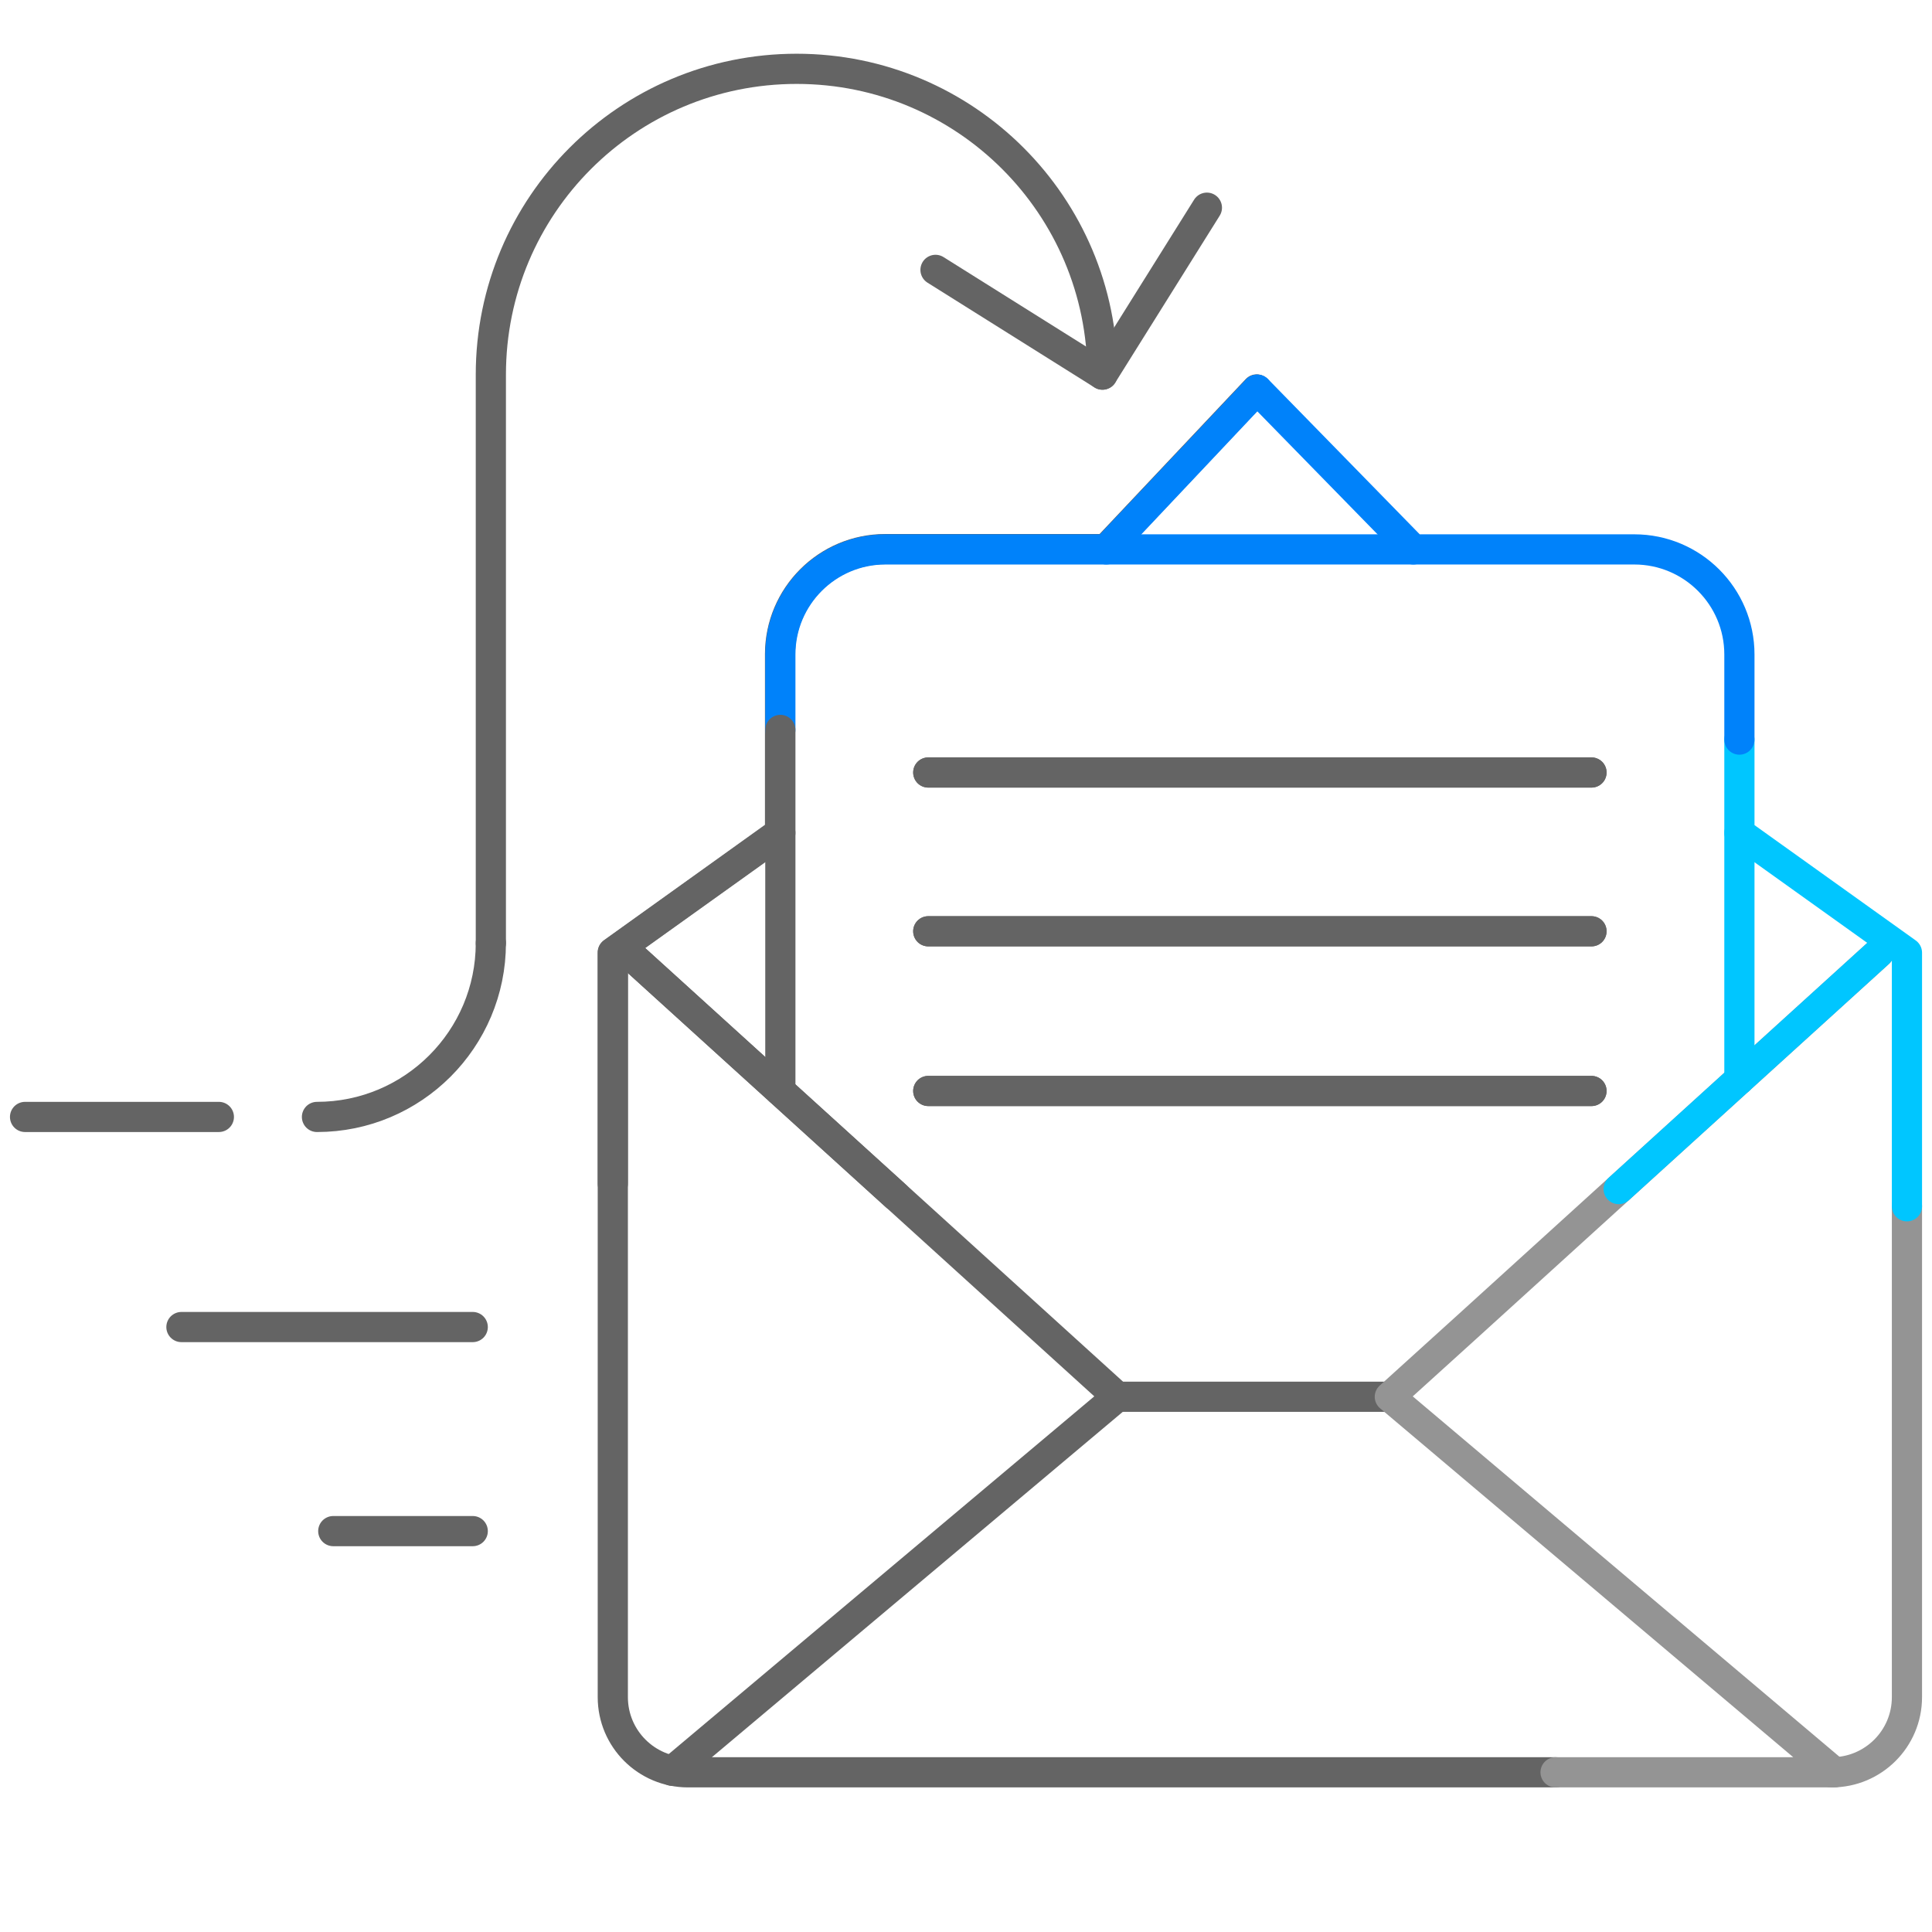 <?xml version="1.0" encoding="UTF-8"?><svg id="Layer_1" xmlns="http://www.w3.org/2000/svg" viewBox="0 0 64 64"><defs><style>.cls-1{stroke:#0082fa;}.cls-1,.cls-2,.cls-3,.cls-4{fill:none;stroke-linecap:round;stroke-linejoin:round;}.cls-2{stroke:#646464;}.cls-3{stroke:#949494;}.cls-4{stroke:#00c6ff;}</style></defs><g id="ico_f_RGB_list_koperta_mail_odpowiedź"><line class="cls-2" x1="6.01" y1="43.96" x2="15.66" y2="43.96"/><line class="cls-2" x1="11.04" y1="50.72" x2="15.66" y2="50.72"/><line class="cls-2" x1="37.01" y1="46.27" x2="46.04" y2="46.27"/><path class="cls-3" d="M60.68,58.71c1.37,0,2.49-1.11,2.49-2.49v-16.27"/><path class="cls-2" d="M51.53,58.71h-28.74c-1.37,0-2.49-1.11-2.49-2.49v-24.67s5.54-3.97,5.54-3.97v-5.91c0-1.92,1.56-3.48,3.48-3.48h7.32s4.99-5.29,4.99-5.29"/><line class="cls-1" x1="36.65" y1="18.2" x2="46.82" y2="18.2"/><polyline class="cls-2" points="20.8 31.56 37.01 46.27 22.27 58.66"/><polyline class="cls-3" points="62.24 31.56 48.59 43.96 46.04 46.27 60.77 58.71 51.53 58.71"/><line class="cls-2" x1="52.72" y1="25.59" x2="30.75" y2="25.59"/><line class="cls-2" x1="52.72" y1="30.85" x2="30.75" y2="30.85"/><line class="cls-2" x1="52.72" y1="36.14" x2="30.75" y2="36.14"/><polyline class="cls-4" points="63.17 39.96 63.17 37.93 63.17 31.56 57.62 27.59 57.62 24.5"/><line class="cls-2" x1="20.8" y1="31.56" x2="29.68" y2="39.62"/><line class="cls-4" x1="62.24" y1="31.56" x2="53.62" y2="39.39"/><line class="cls-4" x1="57.62" y1="27.59" x2="57.62" y2="35.76"/><line class="cls-2" x1="25.85" y1="27.59" x2="25.85" y2="36.14"/><line class="cls-2" x1="52.72" y1="25.59" x2="30.75" y2="25.59"/><line class="cls-2" x1="52.72" y1="30.85" x2="30.75" y2="30.85"/><line class="cls-2" x1="52.72" y1="36.14" x2="30.75" y2="36.14"/><path class="cls-1" d="M57.62,24.5v-2.82c0-1.92-1.56-3.48-3.48-3.48h-7.32l-5.17-5.29"/><path class="cls-1" d="M25.85,24.18v-2.5c0-1.92,1.56-3.48,3.48-3.48h7.32s4.99-5.29,4.99-5.29"/><polyline class="cls-2" points="20.3 39.21 20.3 31.56 25.85 27.59 25.85 24.18"/></g><path class="cls-2" d="M36.52,12.41c0-5.59-4.53-10.13-10.13-10.13s-10.13,4.53-10.13,10.13v18.83"/><polyline class="cls-2" points="39.98 6.88 36.52 12.41 30.99 8.94"/><path class="cls-2" d="M10.5,37c3.18,0,5.76-2.58,5.76-5.76"/><line class="cls-2" x1="7.25" y1="37" x2=".83" y2="37"/></svg>